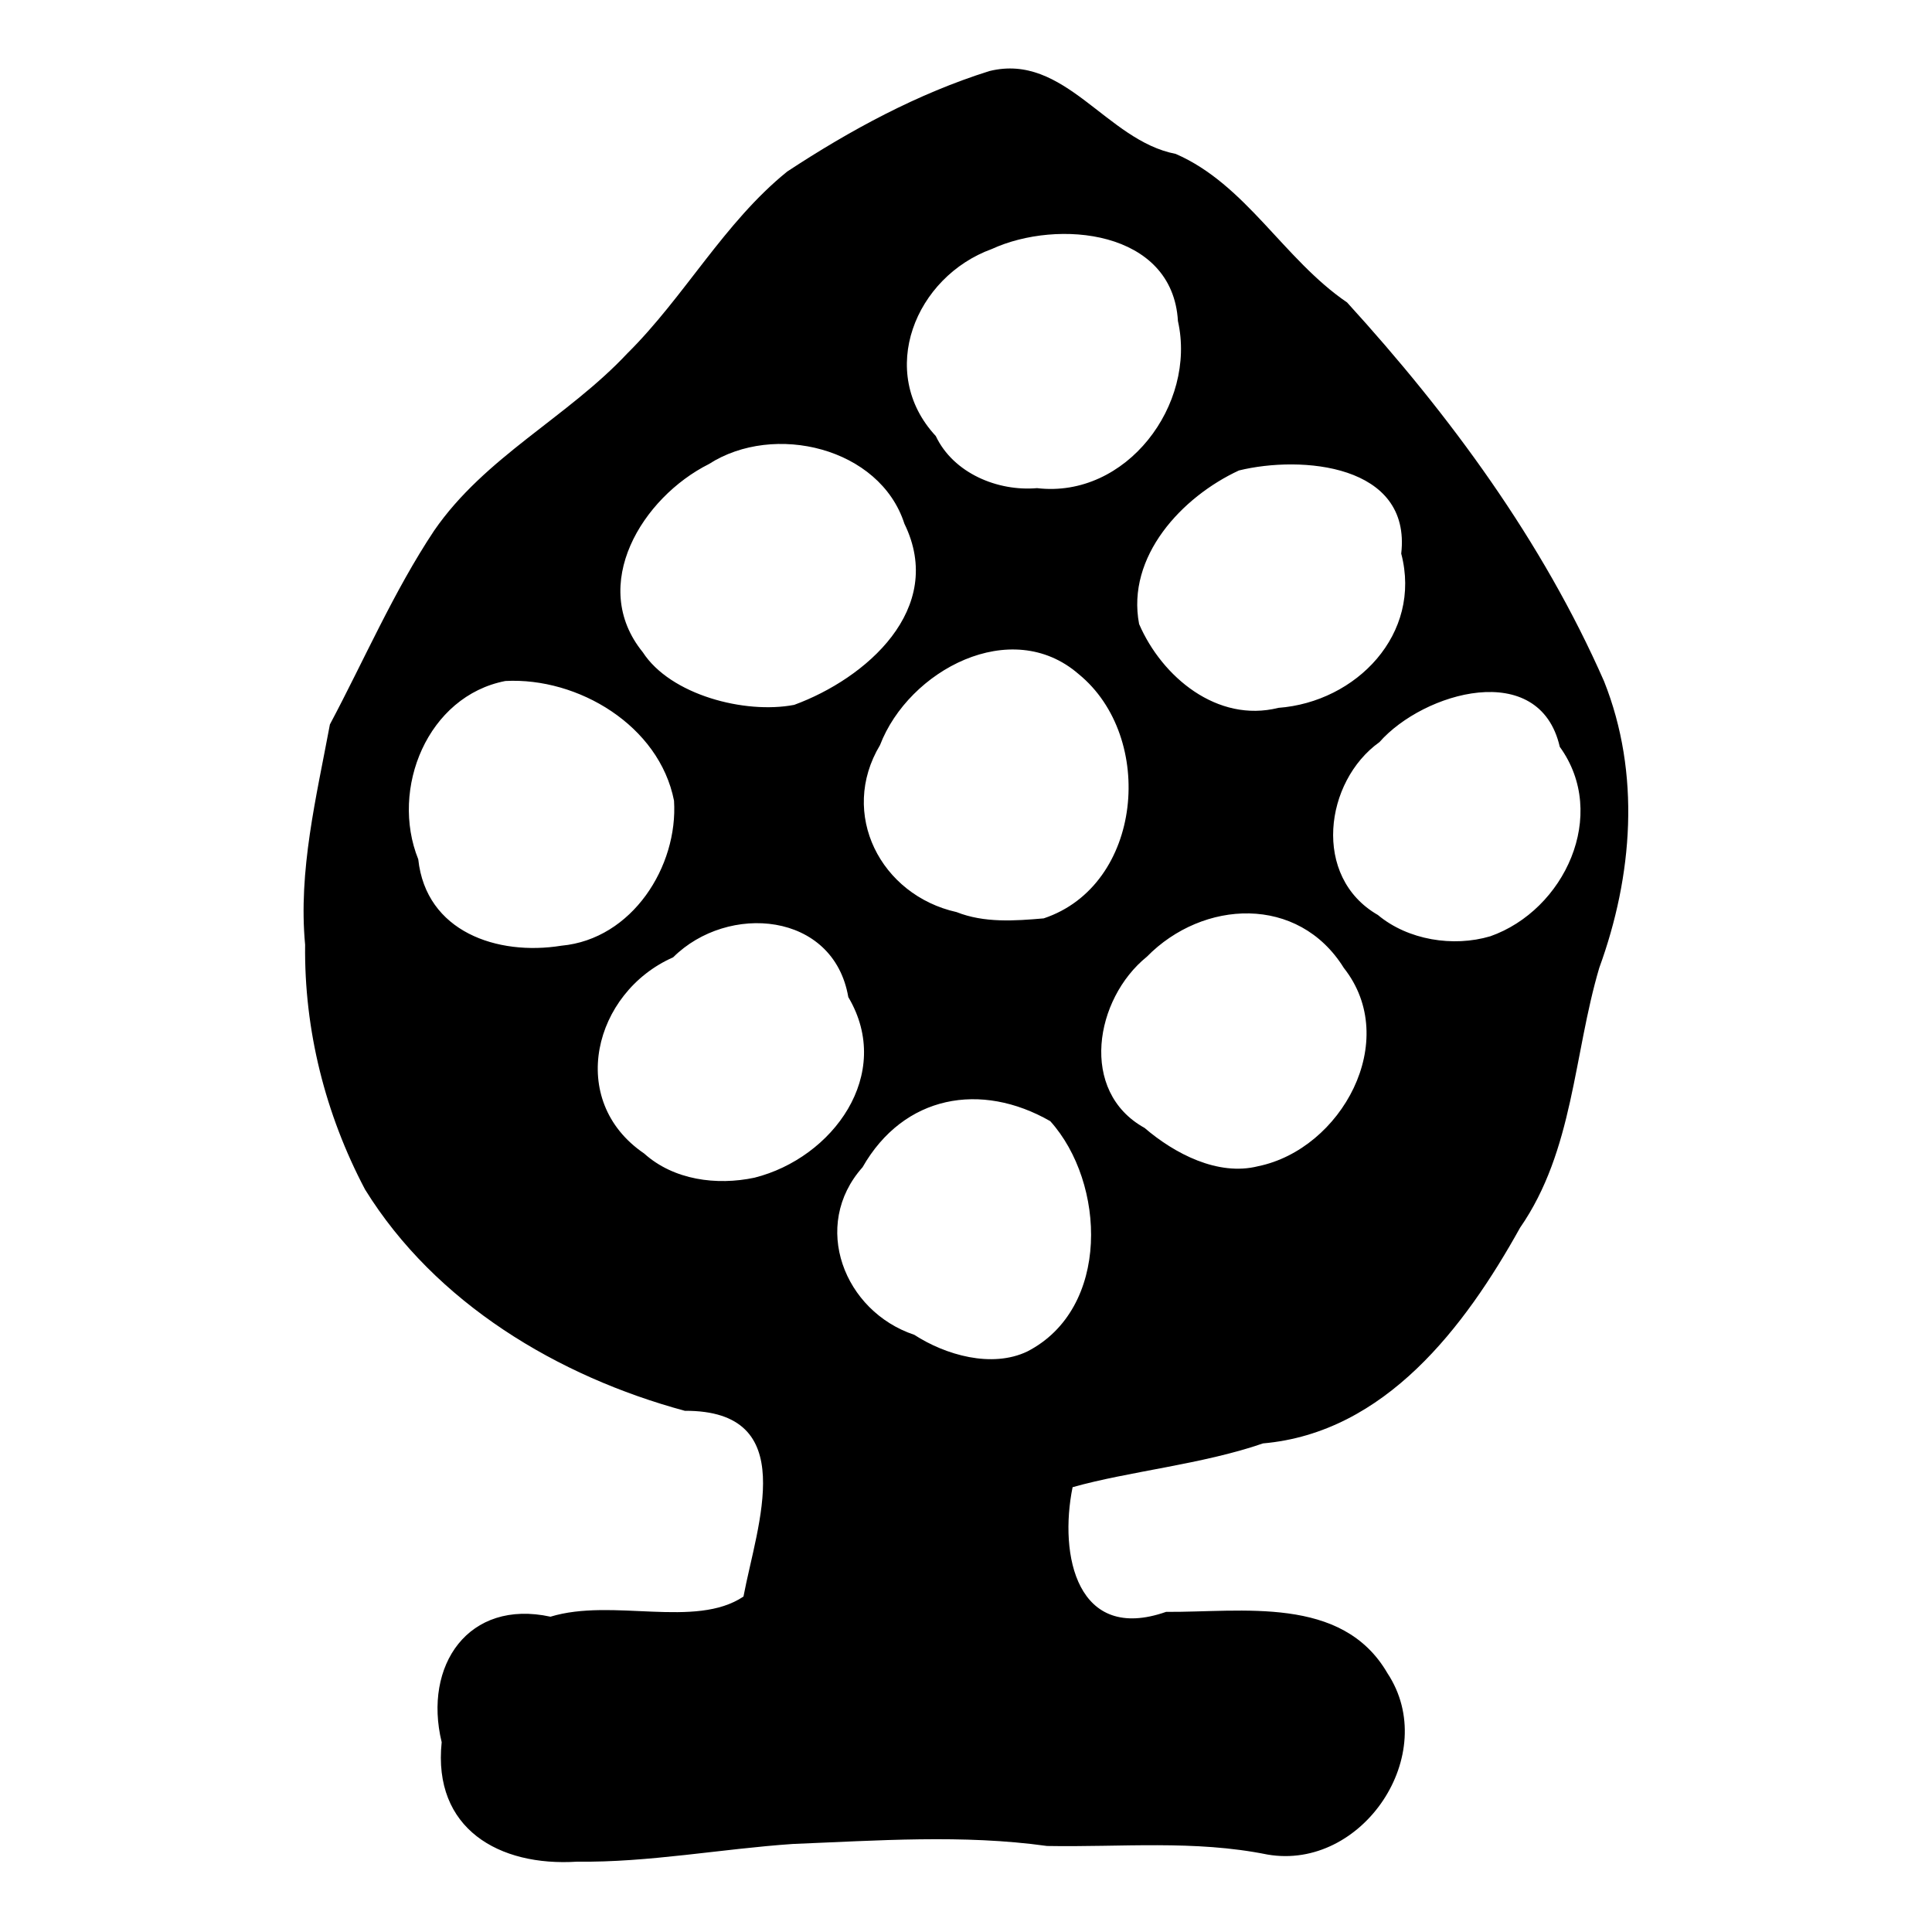 <?xml version="1.0" encoding="UTF-8" standalone="no"?>
<!-- Created with Inkscape (http://www.inkscape.org/) -->

<svg
   width="100mm"
   height="100mm"
   viewBox="0 0 100 100"
   version="1.1"
   id="svg435"
   inkscape:version="1.2.2 (b0a84865, 2022-12-01)"
   sodipodi:docname="favicon.svg"
   xmlns:inkscape="http://www.inkscape.org/namespaces/inkscape"
   xmlns:sodipodi="http://sodipodi.sourceforge.net/DTD/sodipodi-0.dtd"
   xmlns="http://www.w3.org/2000/svg"
   xmlns:svg="http://www.w3.org/2000/svg">
  <sodipodi:namedview
     id="namedview437"
     pagecolor="#ffffff"
     bordercolor="#000000"
     borderopacity="0.25"
     inkscape:showpageshadow="2"
     inkscape:pageopacity="0.0"
     inkscape:pagecheckerboard="0"
     inkscape:deskcolor="#d1d1d1"
     inkscape:document-units="mm"
     showgrid="false"
     inkscape:zoom="0.16283643"
     inkscape:cx="101.32867"
     inkscape:cy="113.61094"
     inkscape:window-width="1280"
     inkscape:window-height="667"
     inkscape:window-x="0"
     inkscape:window-y="25"
     inkscape:window-maximized="0"
     inkscape:current-layer="layer1" />
  <defs
     id="defs432" />
  <g
     inkscape:label="Layer 1"
     inkscape:groupmode="layer"
     id="layer1">
    <rect
       style="display:inline;fill:#ffffff;stroke-width:12.409;paint-order:fill markers stroke"
       id="rect621"
       width="100"
       height="100"
       x="-1.110223e-15"
       y="-7.1054274e-15" />
    <path
       style="display:inline;fill:#000000;stroke-width:0.085"
       d="m 29.884,96.359 c -4.067,0.264 -7.49,-1.713 -7.023,-6.184 -0.966,-3.976 1.384,-7.419 5.631,-6.495 3.211,-0.981 7.499,0.632 9.99,-1.043 0.711,-3.756 2.981,-9.64 -3.036,-9.614 C 28.873,71.245 22.531,67.444 18.896,61.569 16.837,57.669 15.739,53.311 15.793,48.898 c -0.361,-3.82 0.582,-7.641 1.283,-11.402 1.774,-3.334 3.298,-6.876 5.394,-10.03 2.629,-3.816 6.896,-5.86 9.997,-9.171 2.958,-2.926 5.011,-6.774 8.279,-9.416 3.269,-2.15 6.755,-4.036 10.464,-5.201 3.908,-0.965 6.045,3.599 9.642,4.287 3.643,1.583 5.59,5.452 8.872,7.689 5.326,5.842 10.109,12.346 13.301,19.607 1.907,4.783 1.488,10.075 -0.248,14.836 -1.332,4.502 -1.329,9.456 -4.099,13.45 -2.845,5.122 -6.98,10.61 -13.305,11.163 -3.13,1.084 -6.978,1.45 -9.856,2.267 -0.716,3.521 0.226,8.071 4.839,6.453 3.927,0.029 9.108,-0.873 11.456,3.172 2.772,4.191 -1.294,10.237 -6.212,9.388 -3.78,-0.765 -7.572,-0.373 -11.406,-0.443 -4.371,-0.606 -8.775,-0.278 -13.157,-0.104 -3.698,0.253 -7.496,0.967 -11.152,0.916 z M 53.167,69.955 c 4.33,-2.222 4.062,-8.738 1.194,-11.924 -3.582,-2.055 -7.583,-1.356 -9.716,2.386 -2.692,3.02 -0.953,7.465 2.677,8.672 1.62,1.051 4.013,1.736 5.845,0.866 z M 39.052,60.957 c 4.047,-1.017 7.23,-5.349 4.856,-9.348 -0.761,-4.424 -6.234,-4.874 -9.067,-2.058 -4.122,1.818 -5.527,7.414 -1.501,10.153 1.53,1.379 3.756,1.667 5.713,1.253 z m 26.07,-0.594 c 4.301,-0.882 7.411,-6.5 4.433,-10.265 -2.355,-3.788 -7.29,-3.538 -10.193,-0.579 -2.695,2.176 -3.527,6.974 -0.121,8.861 1.553,1.332 3.8,2.51 5.881,1.983 z M 29.059,48.949 c 3.666,-0.336 6.047,-4.114 5.828,-7.507 -0.763,-3.885 -4.964,-6.392 -8.728,-6.194 -4.029,0.78 -5.979,5.579 -4.51,9.229 0.402,3.755 4.094,5.008 7.41,4.472 z m 48.073,-0.485 c 3.847,-1.353 6.149,-6.292 3.602,-9.808 -1.051,-4.577 -7.055,-2.833 -9.334,-0.244 -2.84,2.027 -3.505,6.978 -0.081,8.947 1.559,1.303 3.903,1.67 5.813,1.104 z M 54.022,47.535 c 5.131,-1.708 5.815,-9.38 1.807,-12.645 -3.491,-3.028 -8.796,-0.195 -10.28,3.677 -2.135,3.557 0.033,7.767 3.964,8.643 1.43,0.568 3.01,0.455 4.509,0.325 z M 66.163,36.639 c 4.043,-0.301 7.455,-3.828 6.364,-7.985 0.531,-4.635 -5.181,-5.092 -8.4,-4.303 -2.952,1.367 -5.835,4.452 -5.167,7.949 1.184,2.743 4.049,5.126 7.202,4.34 z M 41.101,36.486 c 3.711,-1.358 7.872,-4.962 5.71,-9.38 -1.266,-3.936 -6.745,-5.259 -10.119,-3.086 -3.447,1.728 -6.245,6.263 -3.422,9.738 1.43,2.209 5.278,3.215 7.831,2.727 z M 53.675,25.266 c 4.627,0.546 8.268,-4.324 7.295,-8.647 -0.272,-4.715 -6.217,-5.3 -9.634,-3.73 -3.956,1.437 -5.98,6.365 -2.9,9.68 0.913,1.929 3.212,2.874 5.239,2.697 z"
       id="path816" />
  </g>
</svg>
